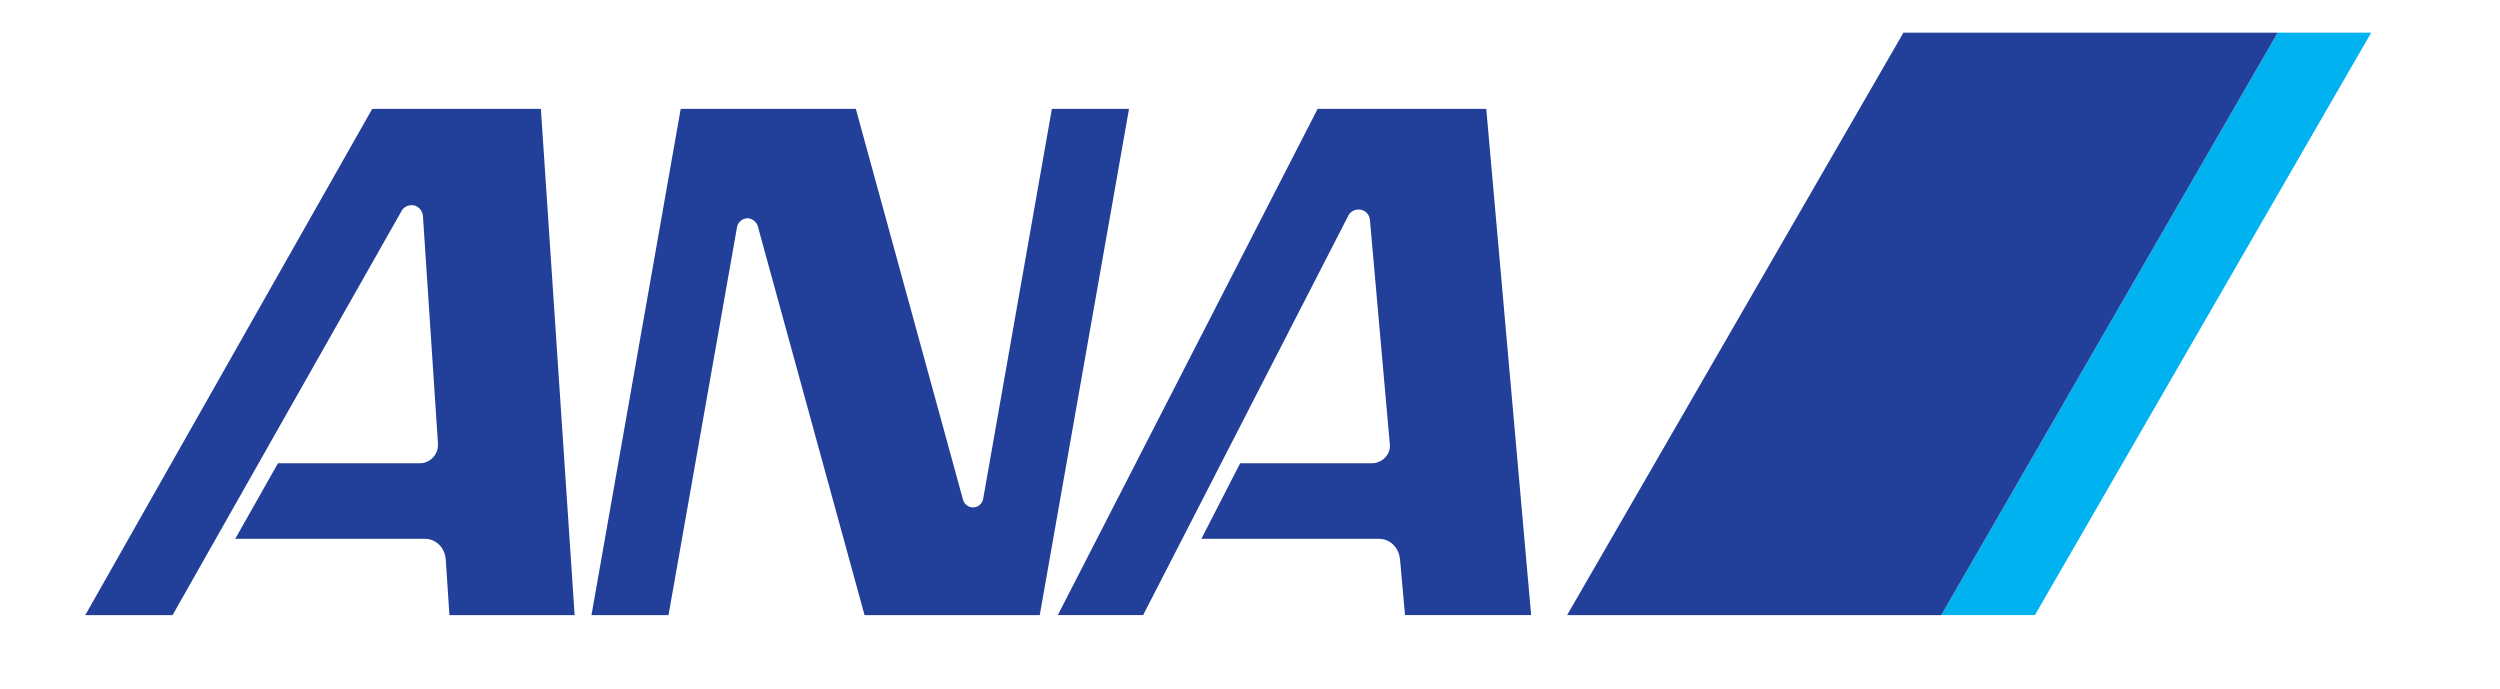 <?xml version="1.0" encoding="UTF-8"?>
<svg xmlns="http://www.w3.org/2000/svg" viewBox="-11.384 -4.265 326.191 89.95" style="max-height: 500px" width="326.191" height="89.95">
  <defs>
    <clipPath id="a">
      <path d="M714.047 23.099H813.9v34.16h-99.853z"></path>
    </clipPath>
  </defs>
  <path fill="#00b3f0" d="M285.795 0l-43.892 75.991h12.222L298 0z"></path>
  <path fill="#223f9a" d="M241.904 75.992L285.796.001h-48.827l-43.882 75.991z"></path>
  <g transform="matrix(3.301 0 0 -3.301 -2374.033 173.081)" clip-path="url(#a)">
    <path fill="#223f9a" d="M744.871 44.76c.037.184.213.337.412.337.176 0 .341-.132.4-.288l4.227-15.397h6.925l3.528 20.009h-3.049l-2.714-15.407c-.036-.194-.197-.346-.403-.346-.187 0-.347.135-.396.308l-4.236 15.445h-6.922l-3.527-20.009h3.045l2.71 15.348m-11.823-8.564l-.592 8.965c-.005.199-.138.388-.337.441-.22.055-.445-.06-.532-.256l-9.029-15.934h-3.45l11.342 20.01h6.666l1.334-20.01h-4.948l-.145 2.181c-.024.466-.373.836-.837.836h-7.484l1.688 2.985h5.612c.41 0 .743.36.712.782m37.625-.043l-.788 8.882c-.021.232-.211.409-.45.409-.16 0-.303-.083-.386-.209l-8.128-15.823h-3.372l10.269 20.009h6.666l1.774-20.009h-4.986l-.195 2.182c-.037.469-.377.833-.837.833h-7.017l1.532 2.986h5.2c.425 0 .76.365.718.74"></path>
  </g>
</svg>
